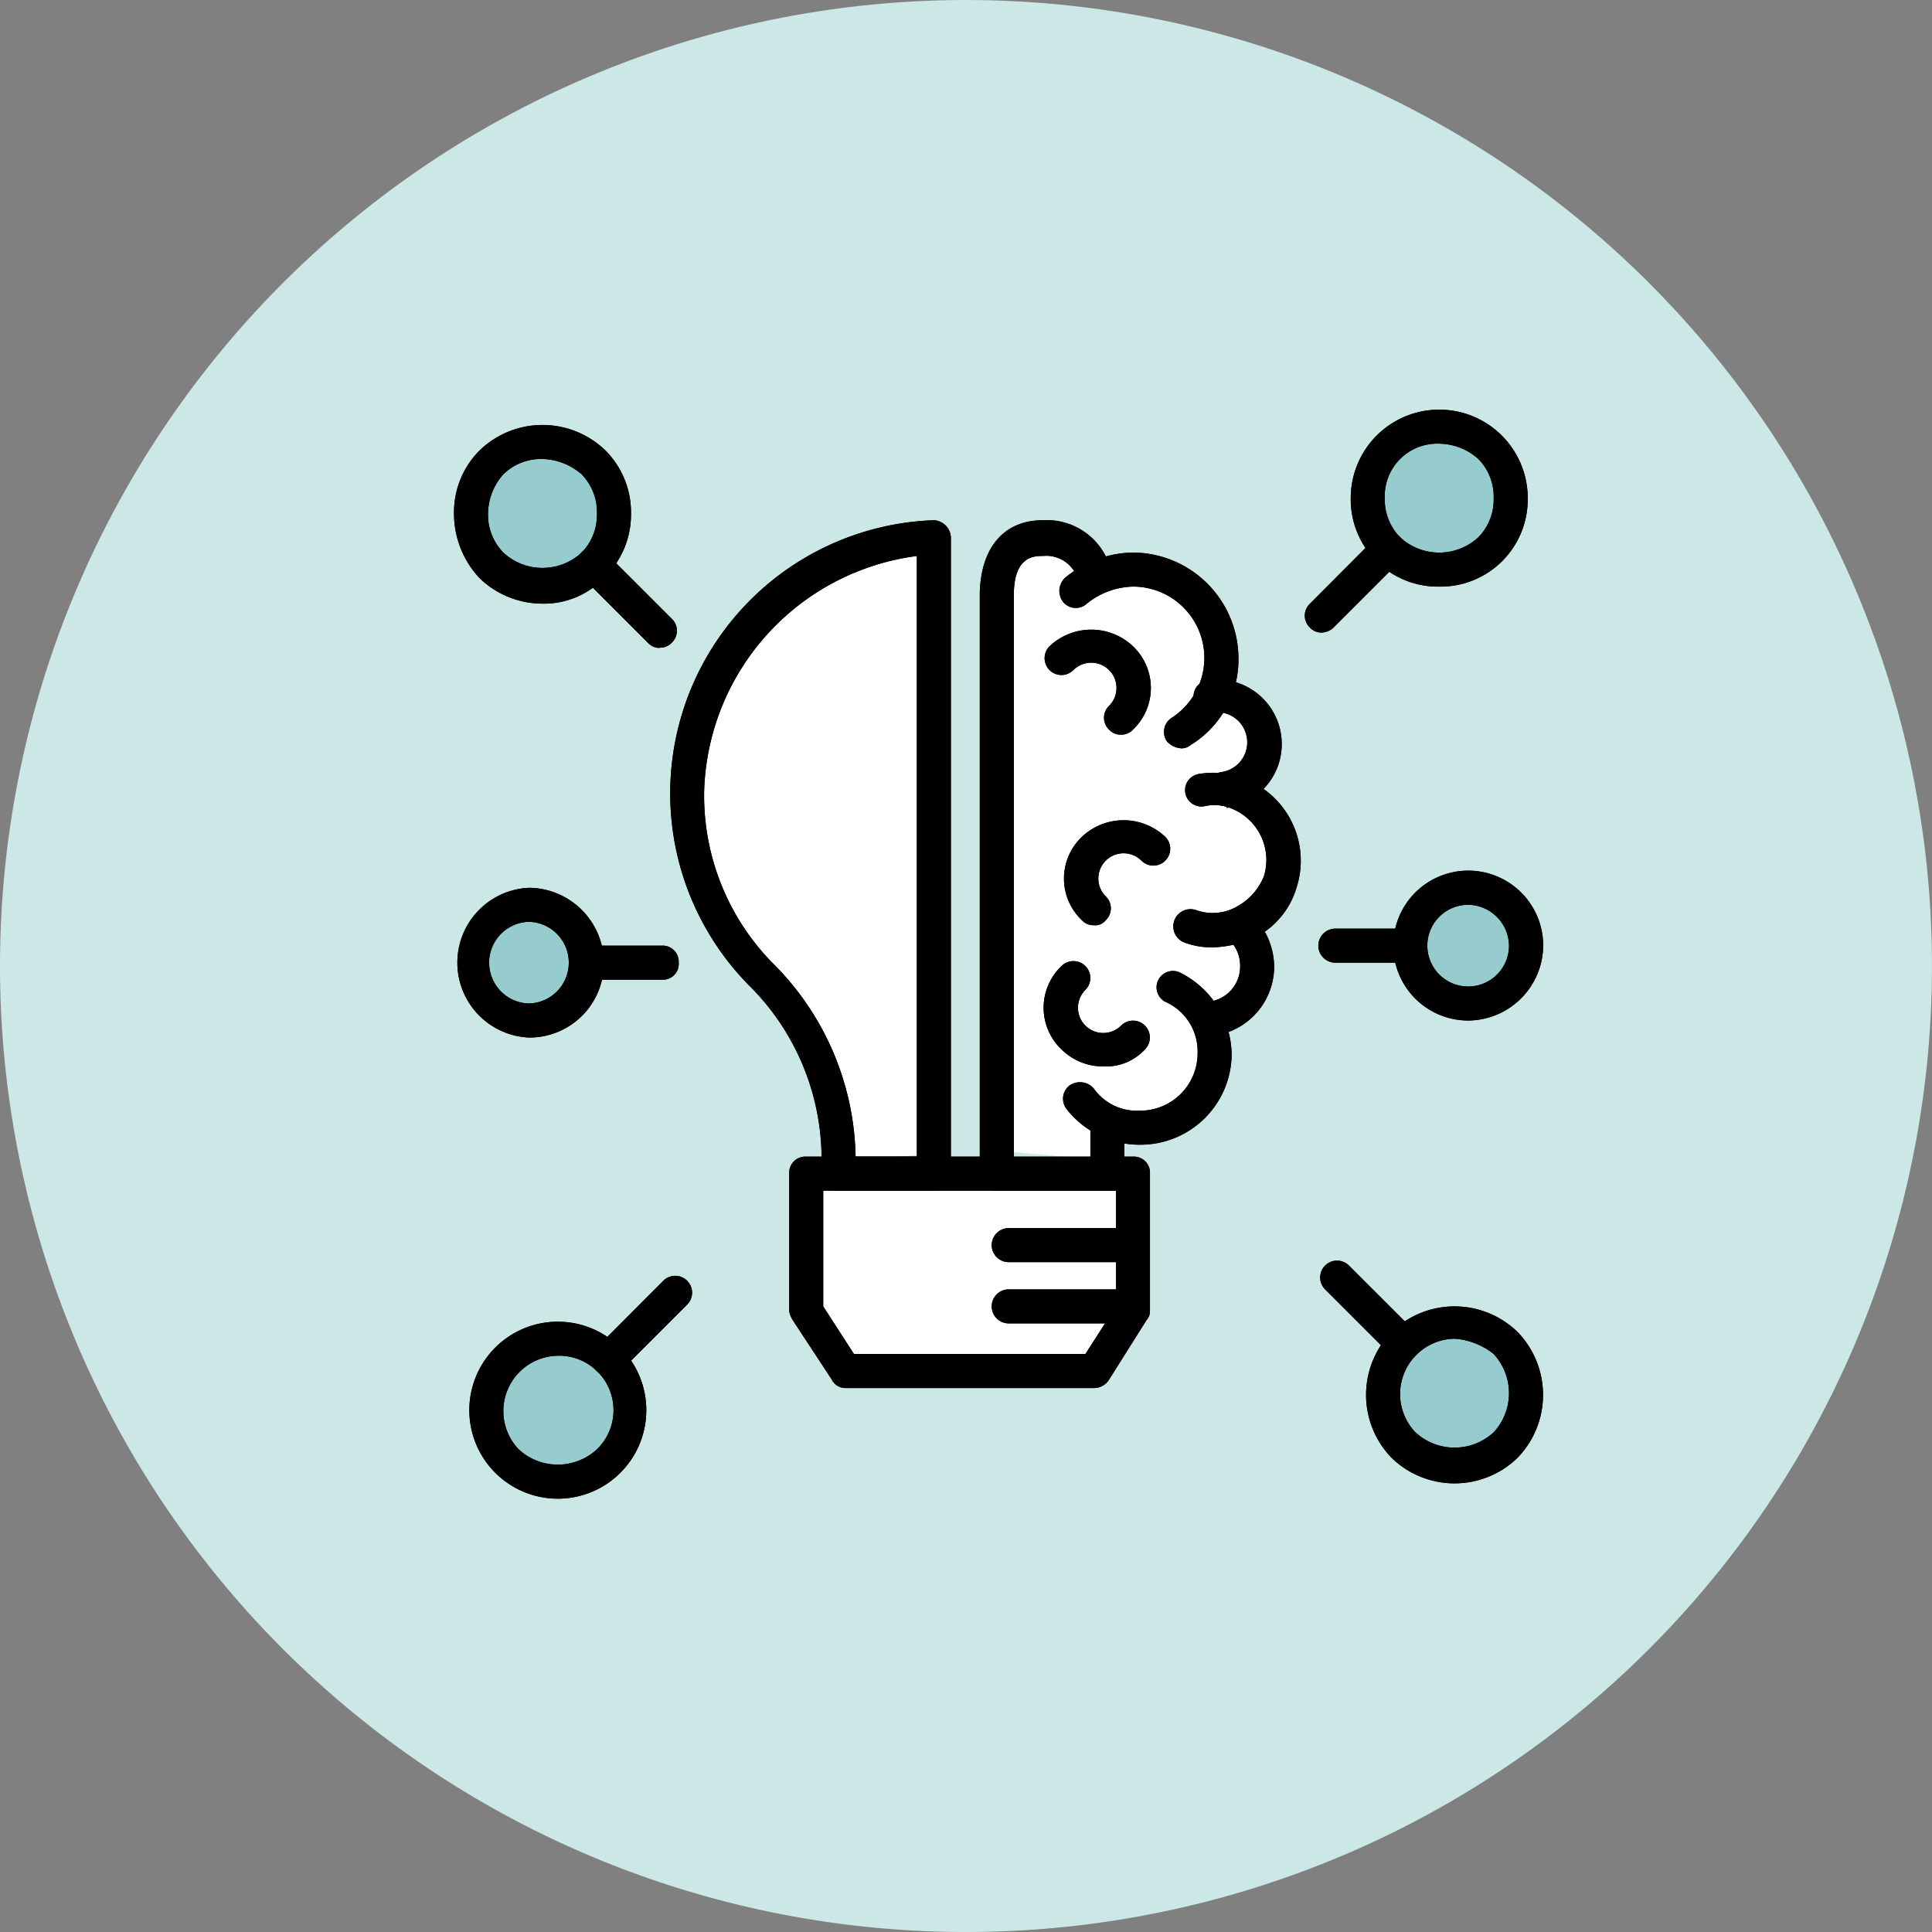 <?xml version="1.0" encoding="UTF-8"?> <svg xmlns="http://www.w3.org/2000/svg" width="77.337" height="77.337" viewBox="0 0 77.337 77.337"><rect x="0" y="0" width="77.337" height="77.337" fill="#808080" stroke="none"/><g id="Grupo_41168" data-name="Grupo 41168" transform="translate(-529.826 -1170)"><path id="Trazado_29515" data-name="Trazado 29515" d="M0,38.668A38.668,38.668,0,1,1,38.668,77.337,38.668,38.668,0,0,1,0,38.668" transform="translate(529.826 1170)" fill="#cbe7e6"></path><circle id="Elipse_6064" data-name="Elipse 6064" cx="2.5" cy="2.5" r="2.5" transform="translate(549 1188)" fill="#97cccf"></circle><ellipse id="Elipse_6065" data-name="Elipse 6065" cx="2.5" cy="3" rx="2.5" ry="3" transform="translate(585 1187)" fill="#97cccf"></ellipse><ellipse id="Elipse_6066" data-name="Elipse 6066" cx="2.5" cy="2" rx="2.5" ry="2" transform="translate(586 1206)" fill="#97cccf"></ellipse><ellipse id="Elipse_6069" data-name="Elipse 6069" cx="2" cy="2.5" rx="2" ry="2.5" transform="translate(549 1206)" fill="#97cccf"></ellipse><circle id="Elipse_6067" data-name="Elipse 6067" cx="3" cy="3" r="3" transform="translate(585 1223)" fill="#97cccf"></circle><ellipse id="Elipse_6068" data-name="Elipse 6068" cx="3" cy="2.5" rx="3" ry="2.5" transform="translate(549 1224)" fill="#97cccf"></ellipse><path id="Trazado_29569" data-name="Trazado 29569" d="M-784.378,13550.524v-23.975s-4.913,1.2-7.231,4.263-2.043,7.986-2.043,7.986l5.587,8.6v4.222l3.688-.405Z" transform="translate(1351 -12335)" fill="#fff"></path><path id="Trazado_29570" data-name="Trazado 29570" d="M-788.609,13552.594v4.835l1.541,2.168h9.462l2.2-2.745-.306-4.775Z" transform="translate(1351 -12335)" fill="#fff"></path><path id="Trazado_29571" data-name="Trazado 29571" d="M-781.2,13551.066l.614-24.249,2.747.42v.813l3.876.371,1.324,2.159-.3,2.443,1.939.794v2.519l.932,3.054-1.623,2.738.692,1.657-1.939,1.96.3,3.051-2.512,1.573h-1.92v1.06Z" transform="translate(1351 -12335)" fill="#fff"></path><g id="mind-mapping_16592396" transform="translate(547 1185.398)"><g id="Grupo_41130" data-name="Grupo 41130" transform="translate(1 1)"><g id="Grupo_41095" data-name="Grupo 41095" transform="translate(8.648 4.419)"><path id="Trazado_29519" data-name="Trazado 29519" d="M24.256,34.333H20.442a.644.644,0,0,1-.681-.681V32.9a9.8,9.8,0,0,0-2.929-6.811A10.941,10.941,0,0,1,24.12,7.5a.719.719,0,0,1,.817.681V33.652a.644.644,0,0,1-.681.681ZM21.123,32.97h2.452V8.926a9.783,9.783,0,0,0-8.514,9.4,9.563,9.563,0,0,0,2.725,6.879A11.191,11.191,0,0,1,21.123,32.97Z" transform="translate(-13.696 -7.487)"></path></g><g id="Grupo_41096" data-name="Grupo 41096" transform="translate(13.418 29.902)"><path id="Trazado_29520" data-name="Trazado 29520" d="M32.892,54.163H22.948a.607.607,0,0,1-.545-.341l-1.567-2.384A1.151,1.151,0,0,1,20.7,51.1V45.581a.644.644,0,0,1,.681-.681H34.459a.644.644,0,0,1,.681.681V51.1a.52.52,0,0,1-.136.341l-1.5,2.384A.715.715,0,0,1,32.892,54.163Zm-9.6-1.362h9.263l1.226-1.907V46.262H22.062v4.632Z" transform="translate(-20.7 -44.9)"></path></g><g id="Grupo_41099" data-name="Grupo 41099" transform="translate(34.602 18.459)"><g id="Grupo_41097" data-name="Grupo 41097" transform="translate(0 2.316)"><path id="Trazado_29521" data-name="Trazado 29521" d="M55.478,32.862h-3a.681.681,0,0,1,0-1.362h3a.644.644,0,0,1,.681.681A.683.683,0,0,1,55.478,32.862Z" transform="translate(-51.8 -31.5)"></path></g><g id="Grupo_41098" data-name="Grupo 41098" transform="translate(2.997)"><path id="Trazado_29522" data-name="Trazado 29522" d="M59.2,34.094a3,3,0,1,1,3-3A3.024,3.024,0,0,1,59.2,34.094Zm0-4.632A1.635,1.635,0,1,0,60.832,31.1,1.657,1.657,0,0,0,59.2,29.462Z" transform="translate(-56.2 -28.1)"></path></g></g><g id="Grupo_41102" data-name="Grupo 41102" transform="translate(0 19.14)"><g id="Grupo_41100" data-name="Grupo 41100" transform="translate(4.632 2.316)"><path id="Trazado_29523" data-name="Trazado 29523" d="M11.546,33.862H8.481a.681.681,0,1,1,0-1.362h3a.644.644,0,0,1,.681.681.629.629,0,0,1-.613.681Z" transform="translate(-7.8 -32.5)"></path></g><g id="Grupo_41101" data-name="Grupo 41101"><path id="Trazado_29524" data-name="Trazado 29524" d="M4,35.094A3,3,0,0,1,4,29.1a3.024,3.024,0,0,1,3,3A2.98,2.98,0,0,1,4,35.094Zm0-4.632a1.635,1.635,0,0,0,0,3.269,1.635,1.635,0,0,0,0-3.269Z" transform="translate(-1 -29.1)"></path></g></g><g id="Grupo_41109" data-name="Grupo 41109" transform="translate(0 0.613)"><g id="Grupo_41105" data-name="Grupo 41105"><g id="Grupo_41103" data-name="Grupo 41103" transform="translate(4.904 4.904)"><path id="Trazado_29525" data-name="Trazado 29525" d="M11.538,13.119a.618.618,0,0,1-.477-.2L8.4,10.258A.674.674,0,0,1,9.358,9.3l2.656,2.656a.658.658,0,0,1,0,.954.618.618,0,0,1-.477.2Z" transform="translate(-8.2 -9.1)"></path></g><g id="Grupo_41104" data-name="Grupo 41104"><path id="Trazado_29526" data-name="Trazado 29526" d="M4.542,9.052A3.613,3.613,0,0,1,2.022,8.03,3.775,3.775,0,0,1,1,5.442a3.5,3.5,0,0,1,1.022-2.52,3.619,3.619,0,0,1,5.04,0,3.5,3.5,0,0,1,1.022,2.52,3.5,3.5,0,0,1-1.022,2.52A3.306,3.306,0,0,1,4.542,9.052Zm0-5.79a2.158,2.158,0,0,0-1.567.613,2.4,2.4,0,0,0-.613,1.567,2.158,2.158,0,0,0,.613,1.567,2.308,2.308,0,0,0,3.133,0,2.158,2.158,0,0,0,.613-1.567,2.158,2.158,0,0,0-.613-1.567,2.48,2.48,0,0,0-1.567-.613Z" transform="translate(-1 -1.9)"></path></g></g><g id="Grupo_41108" data-name="Grupo 41108" transform="translate(34.67 33.444)"><g id="Grupo_41106" data-name="Grupo 41106"><path id="Trazado_29527" data-name="Trazado 29527" d="M55.238,55.019a.618.618,0,0,1-.477-.2L52.1,52.158a.674.674,0,0,1,.954-.954l2.656,2.656a.658.658,0,0,1,0,.954A.736.736,0,0,1,55.238,55.019Z" transform="translate(-51.9 -51)"></path></g><g id="Grupo_41107" data-name="Grupo 41107" transform="translate(1.839 1.839)"><path id="Trazado_29528" data-name="Trazado 29528" d="M58.142,60.784a3.613,3.613,0,0,1-2.52-1.022,3.619,3.619,0,0,1,0-5.04,3.619,3.619,0,0,1,5.04,0,3.619,3.619,0,0,1,0,5.04A3.613,3.613,0,0,1,58.142,60.784Zm0-5.79a2.216,2.216,0,0,0-1.567,3.746,2.308,2.308,0,0,0,3.133,0,2.308,2.308,0,0,0,0-3.133A2.821,2.821,0,0,0,58.142,54.994Z" transform="translate(-54.6 -53.7)"></path></g></g></g><g id="Grupo_41116" data-name="Grupo 41116" transform="translate(0.613)"><g id="Grupo_41112" data-name="Grupo 41112" transform="translate(0 34.67)"><g id="Grupo_41110" data-name="Grupo 41110" transform="translate(4.904)"><path id="Trazado_29529" data-name="Trazado 29529" d="M9.781,55.919a.618.618,0,0,1-.477-.2.658.658,0,0,1,0-.954L11.961,52.1a.674.674,0,0,1,.954.954l-2.656,2.656a.618.618,0,0,1-.477.2Z" transform="translate(-9.1 -51.9)"></path></g><g id="Grupo_41111" data-name="Grupo 41111" transform="translate(0 1.839)"><path id="Trazado_29530" data-name="Trazado 29530" d="M5.442,61.684a3.542,3.542,0,1,1,0-7.084,3.542,3.542,0,1,1,0,7.084Zm0-5.722a2.216,2.216,0,0,0-1.567,3.746,2.308,2.308,0,0,0,3.133,0,2.18,2.18,0,0,0-1.567-3.746Z" transform="translate(-1.9 -54.6)"></path></g></g><g id="Grupo_41115" data-name="Grupo 41115" transform="translate(33.444)"><g id="Grupo_41113" data-name="Grupo 41113" transform="translate(0 4.904)"><path id="Trazado_29531" data-name="Trazado 29531" d="M51.681,12.219a.618.618,0,0,1-.477-.2.658.658,0,0,1,0-.954L53.861,8.4a.674.674,0,1,1,.954.954l-2.656,2.656A.736.736,0,0,1,51.681,12.219Z" transform="translate(-51 -8.2)"></path></g><g id="Grupo_41114" data-name="Grupo 41114" transform="translate(1.839)"><path id="Trazado_29532" data-name="Trazado 29532" d="M57.242,8.084A3.49,3.49,0,0,1,53.7,4.542a3.542,3.542,0,1,1,7.084,0,3.49,3.49,0,0,1-3.542,3.542Zm0-5.722a2.1,2.1,0,0,0-2.18,2.18,2.158,2.158,0,0,0,.613,1.567,2.308,2.308,0,0,0,3.133,0,2.158,2.158,0,0,0,.613-1.567,2.158,2.158,0,0,0-.613-1.567A2.4,2.4,0,0,0,57.242,2.362Z" transform="translate(-53.7 -1)"></path></g></g></g><g id="Grupo_41119" data-name="Grupo 41119" transform="translate(21.524 32.763)"><g id="Grupo_41117" data-name="Grupo 41117"><path id="Trazado_29533" data-name="Trazado 29533" d="M38.253,50.462H33.281a.681.681,0,0,1,0-1.362h4.972a.681.681,0,0,1,0,1.362Z" transform="translate(-32.6 -49.1)"></path></g><g id="Grupo_41118" data-name="Grupo 41118" transform="translate(0 2.452)"><path id="Trazado_29534" data-name="Trazado 29534" d="M38.253,54.062H33.281a.681.681,0,0,1,0-1.362h4.972a.681.681,0,1,1,0,1.362Z" transform="translate(-32.6 -52.7)"></path></g></g><g id="Grupo_41129" data-name="Grupo 41129" transform="translate(21.047 4.427)"><g id="Grupo_41120" data-name="Grupo 41120"><path id="Trazado_29535" data-name="Trazado 29535" d="M37.009,34.337H32.581a.644.644,0,0,1-.681-.681V10.361C31.968,8.522,32.922,7.5,34.42,7.5a2.65,2.65,0,0,1,2.725,1.975.69.69,0,1,1-1.294.477A1.327,1.327,0,0,0,34.42,8.93c-.341,0-1.158,0-1.158,1.567V33.043h3.065V31.68a.681.681,0,1,1,1.362,0v2.043A.629.629,0,0,1,37.009,34.337Z" transform="translate(-31.9 -7.5)"></path></g><g id="Grupo_41121" data-name="Grupo 41121" transform="translate(3.192 1.294)"><path id="Trazado_29536" data-name="Trazado 29536" d="M41.432,17.233a.841.841,0,0,1-.545-.272.67.67,0,0,1,.2-.954,2.854,2.854,0,0,0-1.567-5.245,3.058,3.058,0,0,0-1.839.681.658.658,0,0,1-.954-.068.724.724,0,0,1,.068-.954A4.34,4.34,0,0,1,39.524,9.4a4.244,4.244,0,0,1,4.223,4.223A4,4,0,0,1,41.84,17.1a.576.576,0,0,1-.409.136Z" transform="translate(-36.586 -9.4)"></path></g><g id="Grupo_41122" data-name="Grupo 41122" transform="translate(8.572 6.375)"><path id="Trazado_29537" data-name="Trazado 29537" d="M45.721,21.928a.724.724,0,0,1-.681-.613.638.638,0,0,1,.545-.749,1.2,1.2,0,0,0-.341-2.384.655.655,0,1,1-.2-1.294A2.582,2.582,0,1,1,45.789,22c0-.068,0-.068-.068-.068Z" transform="translate(-44.485 -16.86)"></path></g><g id="Grupo_41123" data-name="Grupo 41123" transform="translate(7.722 10.108)"><path id="Trazado_29538" data-name="Trazado 29538" d="M44.779,29.329a3.085,3.085,0,0,1-1.09-.2.69.69,0,0,1,.477-1.294,1.955,1.955,0,0,0,1.635-.136,2.4,2.4,0,0,0,1.09-1.226,2.218,2.218,0,0,0-1.362-2.725,1.752,1.752,0,0,0-1.022-.068.655.655,0,1,1-.2-1.294,3.354,3.354,0,0,1,1.635.136,3.512,3.512,0,0,1,2.248,4.427,3.288,3.288,0,0,1-1.771,2.043,4.682,4.682,0,0,1-1.635.341Z" transform="translate(-43.237 -22.34)"></path></g><g id="Grupo_41124" data-name="Grupo 41124" transform="translate(8.504 15.598)"><path id="Trazado_29539" data-name="Trazado 29539" d="M45.076,35.44a.724.724,0,0,1-.681-.613.676.676,0,0,1,.613-.749,1.415,1.415,0,0,0,1.294-1.43,1.451,1.451,0,0,0-.477-1.09.674.674,0,0,1,.954-.954,2.953,2.953,0,0,1,.885,2.043,2.8,2.8,0,0,1-2.452,2.793Z" transform="translate(-44.385 -30.4)"></path></g><g id="Grupo_41125" data-name="Grupo 41125" transform="translate(3.334 18.022)"><path id="Trazado_29540" data-name="Trazado 29540" d="M39.864,40.935a3.712,3.712,0,0,1-2.929-1.43.666.666,0,0,1,.136-.954.732.732,0,0,1,.954.136,2.115,2.115,0,0,0,1.839.885,2.3,2.3,0,0,0,2.316-2.316,2.17,2.17,0,0,0-1.294-2.043.655.655,0,0,1,.613-1.158,3.718,3.718,0,0,1,2.043,3.269,3.649,3.649,0,0,1-3.678,3.61Z" transform="translate(-36.795 -33.959)"></path></g><g id="Grupo_41126" data-name="Grupo 41126" transform="translate(2.588 4.376)"><path id="Trazado_29541" data-name="Trazado 29541" d="M38.765,18.131a.618.618,0,0,1-.477-.2.658.658,0,0,1,0-.954,1.011,1.011,0,1,0-1.43-1.43.674.674,0,0,1-.954-.954,2.429,2.429,0,0,1,3.338,0,2.3,2.3,0,0,1,0,3.338A.618.618,0,0,1,38.765,18.131Z" transform="translate(-35.7 -13.925)"></path></g><g id="Grupo_41127" data-name="Grupo 41127" transform="translate(3.372 12.005)"><path id="Trazado_29542" data-name="Trazado 29542" d="M38.042,29.331a.618.618,0,0,1-.477-.2,2.3,2.3,0,0,1,0-3.338,2.429,2.429,0,0,1,3.338,0,.674.674,0,1,1-.954.954,1.011,1.011,0,1,0-1.43,1.43.658.658,0,0,1,0,.954A.53.53,0,0,1,38.042,29.331Z" transform="translate(-36.85 -25.125)"></path></g><g id="Grupo_41128" data-name="Grupo 41128" transform="translate(2.554 17.641)"><path id="Trazado_29543" data-name="Trazado 29543" d="M38.068,37.623a2.365,2.365,0,0,1-1.7-.681,2.3,2.3,0,0,1,0-3.338.674.674,0,1,1,.954.954,1.011,1.011,0,0,0,1.43,1.43.674.674,0,0,1,.954.954A2.113,2.113,0,0,1,38.068,37.623Z" transform="translate(-35.65 -33.4)"></path></g></g></g><g id="Grupo_41166" data-name="Grupo 41166" transform="translate(1 1)"><g id="Grupo_41131" data-name="Grupo 41131" transform="translate(8.648 4.419)"><path id="Trazado_29544" data-name="Trazado 29544" d="M24.256,34.333H20.442a.644.644,0,0,1-.681-.681V32.9a9.8,9.8,0,0,0-2.929-6.811A10.941,10.941,0,0,1,24.12,7.5a.719.719,0,0,1,.817.681V33.652a.644.644,0,0,1-.681.681ZM21.123,32.97h2.452V8.926a9.783,9.783,0,0,0-8.514,9.4,9.563,9.563,0,0,0,2.725,6.879A11.191,11.191,0,0,1,21.123,32.97Z" transform="translate(-13.696 -7.487)"></path></g><g id="Grupo_41132" data-name="Grupo 41132" transform="translate(13.418 29.902)"><path id="Trazado_29545" data-name="Trazado 29545" d="M32.892,54.163H22.948a.607.607,0,0,1-.545-.341l-1.567-2.384A1.151,1.151,0,0,1,20.7,51.1V45.581a.644.644,0,0,1,.681-.681H34.459a.644.644,0,0,1,.681.681V51.1a.52.52,0,0,1-.136.341l-1.5,2.384A.715.715,0,0,1,32.892,54.163Zm-9.6-1.362h9.263l1.226-1.907V46.262H22.062v4.632Z" transform="translate(-20.7 -44.9)"></path></g><g id="Grupo_41135" data-name="Grupo 41135" transform="translate(34.602 18.459)"><g id="Grupo_41133" data-name="Grupo 41133" transform="translate(0 2.316)"><path id="Trazado_29546" data-name="Trazado 29546" d="M55.478,32.862h-3a.681.681,0,0,1,0-1.362h3a.644.644,0,0,1,.681.681A.683.683,0,0,1,55.478,32.862Z" transform="translate(-51.8 -31.5)"></path></g><g id="Grupo_41134" data-name="Grupo 41134" transform="translate(2.997)"><path id="Trazado_29547" data-name="Trazado 29547" d="M59.2,34.094a3,3,0,1,1,3-3A3.024,3.024,0,0,1,59.2,34.094Zm0-4.632A1.635,1.635,0,1,0,60.832,31.1,1.657,1.657,0,0,0,59.2,29.462Z" transform="translate(-56.2 -28.1)"></path></g></g><g id="Grupo_41138" data-name="Grupo 41138" transform="translate(0 19.14)"><g id="Grupo_41136" data-name="Grupo 41136" transform="translate(4.632 2.316)"><path id="Trazado_29548" data-name="Trazado 29548" d="M11.546,33.862H8.481a.681.681,0,1,1,0-1.362h3a.644.644,0,0,1,.681.681.629.629,0,0,1-.613.681Z" transform="translate(-7.8 -32.5)"></path></g><g id="Grupo_41137" data-name="Grupo 41137"><path id="Trazado_29549" data-name="Trazado 29549" d="M4,35.094A3,3,0,0,1,4,29.1a3.024,3.024,0,0,1,3,3A2.98,2.98,0,0,1,4,35.094Zm0-4.632a1.635,1.635,0,0,0,0,3.269,1.635,1.635,0,0,0,0-3.269Z" transform="translate(-1 -29.1)"></path></g></g><g id="Grupo_41145" data-name="Grupo 41145" transform="translate(0 0.613)"><g id="Grupo_41141" data-name="Grupo 41141"><g id="Grupo_41139" data-name="Grupo 41139" transform="translate(4.904 4.904)"><path id="Trazado_29550" data-name="Trazado 29550" d="M11.538,13.119a.618.618,0,0,1-.477-.2L8.4,10.258A.674.674,0,0,1,9.358,9.3l2.656,2.656a.658.658,0,0,1,0,.954.618.618,0,0,1-.477.2Z" transform="translate(-8.2 -9.1)"></path></g><g id="Grupo_41140" data-name="Grupo 41140"><path id="Trazado_29551" data-name="Trazado 29551" d="M4.542,9.052A3.613,3.613,0,0,1,2.022,8.03,3.775,3.775,0,0,1,1,5.442a3.5,3.5,0,0,1,1.022-2.52,3.619,3.619,0,0,1,5.04,0,3.5,3.5,0,0,1,1.022,2.52,3.5,3.5,0,0,1-1.022,2.52A3.306,3.306,0,0,1,4.542,9.052Zm0-5.79a2.158,2.158,0,0,0-1.567.613,2.4,2.4,0,0,0-.613,1.567,2.158,2.158,0,0,0,.613,1.567,2.308,2.308,0,0,0,3.133,0,2.158,2.158,0,0,0,.613-1.567,2.158,2.158,0,0,0-.613-1.567,2.48,2.48,0,0,0-1.567-.613Z" transform="translate(-1 -1.9)"></path></g></g><g id="Grupo_41144" data-name="Grupo 41144" transform="translate(34.67 33.444)"><g id="Grupo_41142" data-name="Grupo 41142"><path id="Trazado_29552" data-name="Trazado 29552" d="M55.238,55.019a.618.618,0,0,1-.477-.2L52.1,52.158a.674.674,0,0,1,.954-.954l2.656,2.656a.658.658,0,0,1,0,.954A.736.736,0,0,1,55.238,55.019Z" transform="translate(-51.9 -51)"></path></g><g id="Grupo_41143" data-name="Grupo 41143" transform="translate(1.839 1.839)"><path id="Trazado_29553" data-name="Trazado 29553" d="M58.142,60.784a3.613,3.613,0,0,1-2.52-1.022,3.619,3.619,0,0,1,0-5.04,3.619,3.619,0,0,1,5.04,0,3.619,3.619,0,0,1,0,5.04A3.613,3.613,0,0,1,58.142,60.784Zm0-5.79a2.216,2.216,0,0,0-1.567,3.746,2.308,2.308,0,0,0,3.133,0,2.308,2.308,0,0,0,0-3.133A2.821,2.821,0,0,0,58.142,54.994Z" transform="translate(-54.6 -53.7)"></path></g></g></g><g id="Grupo_41152" data-name="Grupo 41152" transform="translate(0.613)"><g id="Grupo_41148" data-name="Grupo 41148" transform="translate(0 34.67)"><g id="Grupo_41146" data-name="Grupo 41146" transform="translate(4.904)"><path id="Trazado_29554" data-name="Trazado 29554" d="M9.781,55.919a.618.618,0,0,1-.477-.2.658.658,0,0,1,0-.954L11.961,52.1a.674.674,0,0,1,.954.954l-2.656,2.656a.618.618,0,0,1-.477.2Z" transform="translate(-9.1 -51.9)"></path></g><g id="Grupo_41147" data-name="Grupo 41147" transform="translate(0 1.839)"><path id="Trazado_29555" data-name="Trazado 29555" d="M5.442,61.684a3.542,3.542,0,1,1,0-7.084,3.542,3.542,0,1,1,0,7.084Zm0-5.722a2.216,2.216,0,0,0-1.567,3.746,2.308,2.308,0,0,0,3.133,0,2.18,2.18,0,0,0-1.567-3.746Z" transform="translate(-1.9 -54.6)"></path></g></g><g id="Grupo_41151" data-name="Grupo 41151" transform="translate(33.444)"><g id="Grupo_41149" data-name="Grupo 41149" transform="translate(0 4.904)"><path id="Trazado_29556" data-name="Trazado 29556" d="M51.681,12.219a.618.618,0,0,1-.477-.2.658.658,0,0,1,0-.954L53.861,8.4a.674.674,0,1,1,.954.954l-2.656,2.656A.736.736,0,0,1,51.681,12.219Z" transform="translate(-51 -8.2)"></path></g><g id="Grupo_41150" data-name="Grupo 41150" transform="translate(1.839)"><path id="Trazado_29557" data-name="Trazado 29557" d="M57.242,8.084A3.49,3.49,0,0,1,53.7,4.542a3.542,3.542,0,1,1,7.084,0,3.49,3.49,0,0,1-3.542,3.542Zm0-5.722a2.1,2.1,0,0,0-2.18,2.18,2.158,2.158,0,0,0,.613,1.567,2.308,2.308,0,0,0,3.133,0,2.158,2.158,0,0,0,.613-1.567,2.158,2.158,0,0,0-.613-1.567A2.4,2.4,0,0,0,57.242,2.362Z" transform="translate(-53.7 -1)"></path></g></g></g><g id="Grupo_41155" data-name="Grupo 41155" transform="translate(21.524 32.763)"><g id="Grupo_41153" data-name="Grupo 41153"><path id="Trazado_29558" data-name="Trazado 29558" d="M38.253,50.462H33.281a.681.681,0,0,1,0-1.362h4.972a.681.681,0,0,1,0,1.362Z" transform="translate(-32.6 -49.1)"></path></g><g id="Grupo_41154" data-name="Grupo 41154" transform="translate(0 2.452)"><path id="Trazado_29559" data-name="Trazado 29559" d="M38.253,54.062H33.281a.681.681,0,0,1,0-1.362h4.972a.681.681,0,1,1,0,1.362Z" transform="translate(-32.6 -52.7)"></path></g></g><g id="Grupo_41165" data-name="Grupo 41165" transform="translate(21.047 4.427)"><g id="Grupo_41156" data-name="Grupo 41156"><path id="Trazado_29560" data-name="Trazado 29560" d="M37.009,34.337H32.581a.644.644,0,0,1-.681-.681V10.361C31.968,8.522,32.922,7.5,34.42,7.5a2.65,2.65,0,0,1,2.725,1.975.69.69,0,1,1-1.294.477A1.327,1.327,0,0,0,34.42,8.93c-.341,0-1.158,0-1.158,1.567V33.043h3.065V31.68a.681.681,0,1,1,1.362,0v2.043A.629.629,0,0,1,37.009,34.337Z" transform="translate(-31.9 -7.5)"></path></g><g id="Grupo_41157" data-name="Grupo 41157" transform="translate(3.192 1.294)"><path id="Trazado_29561" data-name="Trazado 29561" d="M41.432,17.233a.841.841,0,0,1-.545-.272.67.67,0,0,1,.2-.954,2.854,2.854,0,0,0-1.567-5.245,3.058,3.058,0,0,0-1.839.681.658.658,0,0,1-.954-.068.724.724,0,0,1,.068-.954A4.34,4.34,0,0,1,39.524,9.4a4.244,4.244,0,0,1,4.223,4.223A4,4,0,0,1,41.84,17.1a.576.576,0,0,1-.409.136Z" transform="translate(-36.586 -9.4)"></path></g><g id="Grupo_41158" data-name="Grupo 41158" transform="translate(8.572 6.375)"><path id="Trazado_29562" data-name="Trazado 29562" d="M45.721,21.928a.724.724,0,0,1-.681-.613.638.638,0,0,1,.545-.749,1.2,1.2,0,0,0-.341-2.384.655.655,0,1,1-.2-1.294A2.582,2.582,0,1,1,45.789,22c0-.068,0-.068-.068-.068Z" transform="translate(-44.485 -16.86)"></path></g><g id="Grupo_41159" data-name="Grupo 41159" transform="translate(7.722 10.108)"><path id="Trazado_29563" data-name="Trazado 29563" d="M44.779,29.329a3.085,3.085,0,0,1-1.09-.2.69.69,0,0,1,.477-1.294,1.955,1.955,0,0,0,1.635-.136,2.4,2.4,0,0,0,1.09-1.226,2.218,2.218,0,0,0-1.362-2.725,1.752,1.752,0,0,0-1.022-.068.655.655,0,1,1-.2-1.294,3.354,3.354,0,0,1,1.635.136,3.512,3.512,0,0,1,2.248,4.427,3.288,3.288,0,0,1-1.771,2.043,4.682,4.682,0,0,1-1.635.341Z" transform="translate(-43.237 -22.34)"></path></g><g id="Grupo_41160" data-name="Grupo 41160" transform="translate(8.504 15.598)"><path id="Trazado_29564" data-name="Trazado 29564" d="M45.076,35.44a.724.724,0,0,1-.681-.613.676.676,0,0,1,.613-.749,1.415,1.415,0,0,0,1.294-1.43,1.451,1.451,0,0,0-.477-1.09.674.674,0,0,1,.954-.954,2.953,2.953,0,0,1,.885,2.043,2.8,2.8,0,0,1-2.452,2.793Z" transform="translate(-44.385 -30.4)"></path></g><g id="Grupo_41161" data-name="Grupo 41161" transform="translate(3.334 18.022)"><path id="Trazado_29565" data-name="Trazado 29565" d="M39.864,40.935a3.712,3.712,0,0,1-2.929-1.43.666.666,0,0,1,.136-.954.732.732,0,0,1,.954.136,2.115,2.115,0,0,0,1.839.885,2.3,2.3,0,0,0,2.316-2.316,2.17,2.17,0,0,0-1.294-2.043.655.655,0,0,1,.613-1.158,3.718,3.718,0,0,1,2.043,3.269,3.649,3.649,0,0,1-3.678,3.61Z" transform="translate(-36.795 -33.959)"></path></g><g id="Grupo_41162" data-name="Grupo 41162" transform="translate(2.588 4.376)"><path id="Trazado_29566" data-name="Trazado 29566" d="M38.765,18.131a.618.618,0,0,1-.477-.2.658.658,0,0,1,0-.954,1.011,1.011,0,1,0-1.43-1.43.674.674,0,0,1-.954-.954,2.429,2.429,0,0,1,3.338,0,2.3,2.3,0,0,1,0,3.338A.618.618,0,0,1,38.765,18.131Z" transform="translate(-35.7 -13.925)"></path></g><g id="Grupo_41163" data-name="Grupo 41163" transform="translate(3.372 12.005)"><path id="Trazado_29567" data-name="Trazado 29567" d="M38.042,29.331a.618.618,0,0,1-.477-.2,2.3,2.3,0,0,1,0-3.338,2.429,2.429,0,0,1,3.338,0,.674.674,0,1,1-.954.954,1.011,1.011,0,1,0-1.43,1.43.658.658,0,0,1,0,.954A.53.53,0,0,1,38.042,29.331Z" transform="translate(-36.85 -25.125)"></path></g><g id="Grupo_41164" data-name="Grupo 41164" transform="translate(2.554 17.641)"><path id="Trazado_29568" data-name="Trazado 29568" d="M38.068,37.623a2.365,2.365,0,0,1-1.7-.681,2.3,2.3,0,0,1,0-3.338.674.674,0,1,1,.954.954,1.011,1.011,0,0,0,1.43,1.43.674.674,0,0,1,.954.954A2.113,2.113,0,0,1,38.068,37.623Z" transform="translate(-35.65 -33.4)"></path></g></g></g></g></g></svg> 
